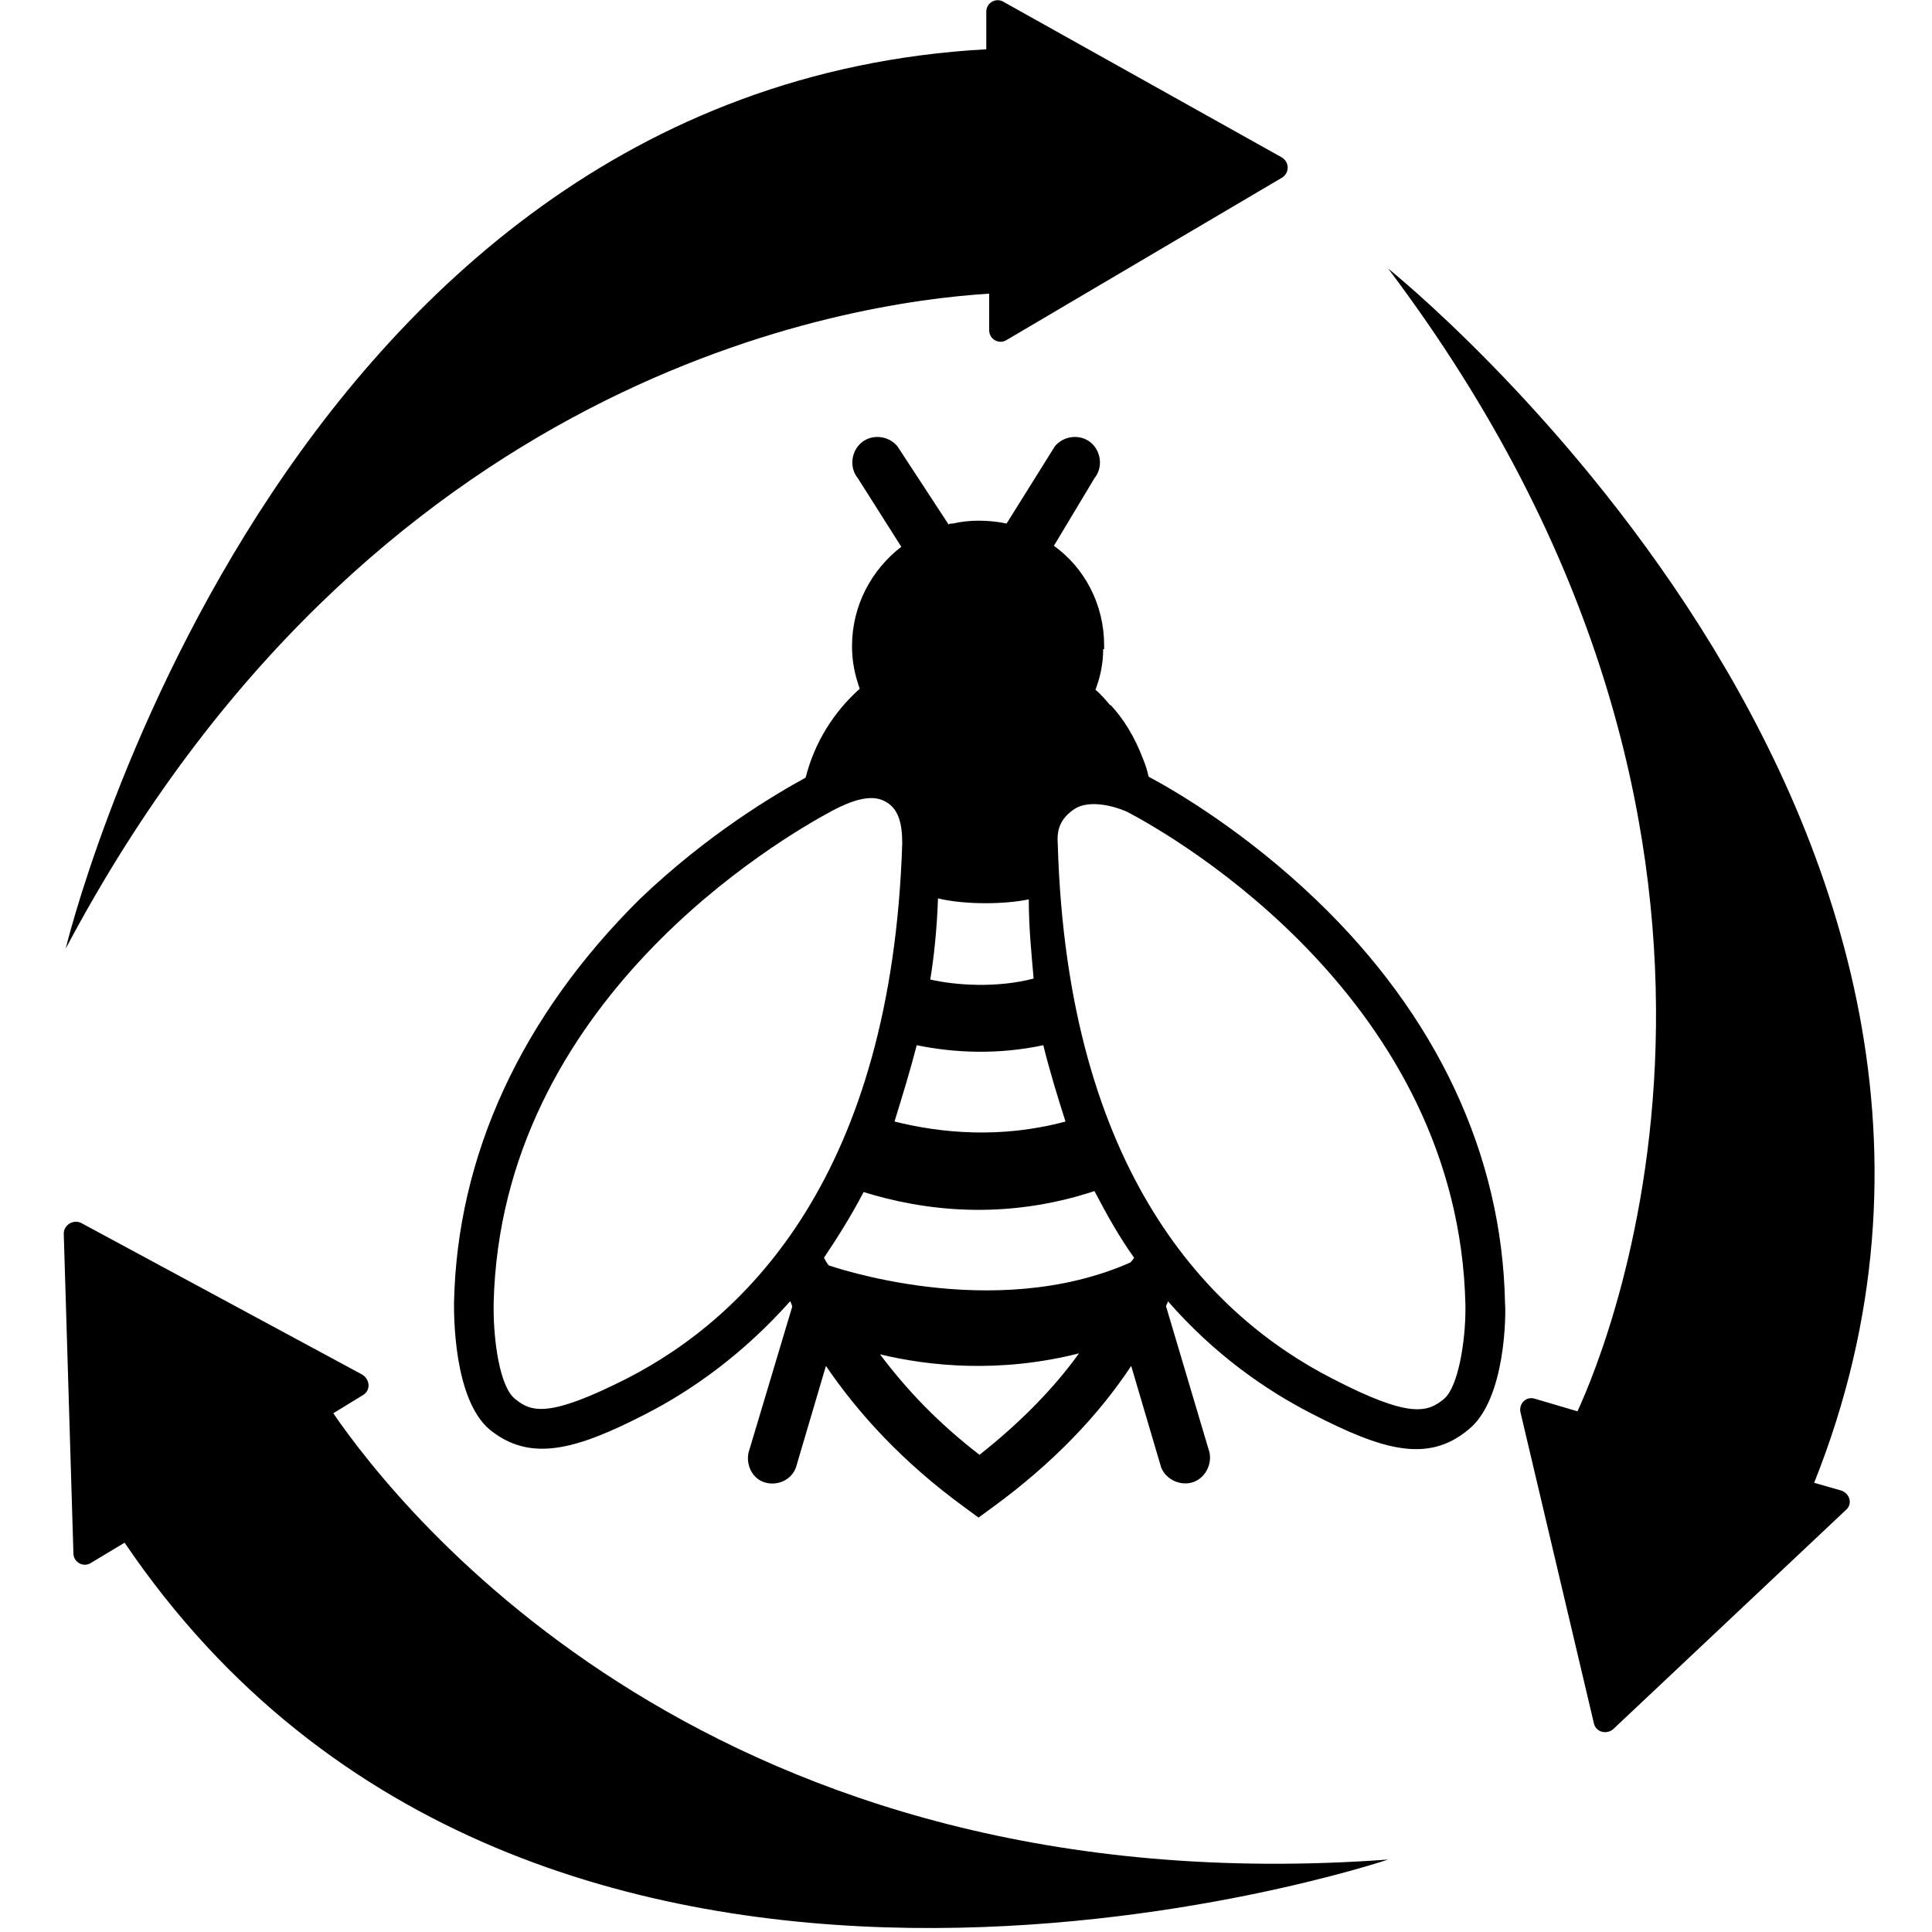 <?xml version="1.0" encoding="utf-8"?>
<!-- Generator: Adobe Illustrator 21.1.0, SVG Export Plug-In . SVG Version: 6.00 Build 0)  -->
<svg version="1.1" xmlns="http://www.w3.org/2000/svg" xmlns:xlink="http://www.w3.org/1999/xlink" x="0px" y="0px"
	 viewBox="0 0 200 200" style="enable-background:new 0 0 200 200;" xml:space="preserve">
<style type="text/css">
	.st0{display:none;}
	.st1{display:inline;}
	.st2{fill:#0013FF;}
	.st3{fill:#FFFFFF;}
	.st4{fill:#FF0000;}
</style>
<g id="Calque_1">
	<path d="M155.8,134.9c-0.3-15.4-7.1-29.8-19.5-41.7c-7.3-7-14.4-11.2-17.4-12.8c-0.1-0.5-0.3-1.2-0.6-1.9c-0.8-2.1-1.9-4-3.4-5.6
		l0.1,0.2c-0.5-0.6-1-1.2-1.6-1.7c0.5-1.3,0.8-2.7,0.8-4.2h0.1c0-0.1,0-0.3,0-0.4c0-4.2-2-8-5.2-10.3l4.2-7c0.9-1.1,0.7-2.8-0.4-3.7
		c-1.1-0.9-2.8-0.7-3.7,0.4l-5,8c-0.9-0.2-1.9-0.3-2.9-0.3c-0.9,0-1.8,0.1-2.7,0.3c0,0-0.1,0-0.1,0c-0.1,0-0.2,0-0.3,0.1l-5.3-8.1
		c-0.9-1.1-2.6-1.3-3.7-0.4c-1.1,0.9-1.3,2.6-0.4,3.7l4.5,7.1c-3.1,2.4-5.1,6.1-5.1,10.3c0,1.6,0.3,3,0.8,4.4
		c-2.7,2.4-4.7,5.6-5.6,9.2c-3.1,1.7-10.1,5.8-17.2,12.6C54,105.2,47.3,119.6,47,134.9c0,1-0.1,9.9,3.7,13.1
		c4.2,3.4,8.9,2.1,16.1-1.6c4.9-2.5,10.2-6.3,15-11.7c0.1,0.2,0.2,0.4,0.2,0.6L77.6,150c-0.5,1.3,0.1,2.9,1.4,3.4
		c1.3,0.5,2.9-0.1,3.4-1.5l3.1-10.5c3.4,5,8,10,14.3,14.6l1.5,1.1l1.5-1.1c6.3-4.6,11-9.6,14.3-14.6l3.1,10.5c0.5,1.3,2.1,2,3.4,1.5
		c1.3-0.5,2-2.1,1.5-3.4l-4.4-14.8c0.1-0.2,0.2-0.4,0.2-0.5c4.8,5.5,10.1,9.2,15,11.7c7.2,3.7,11.9,5.1,16.1,1.6
		C155.9,144.9,155.9,135.9,155.8,134.9 M97.1,93c2.9,0.7,7.1,0.6,9.4,0.1c0,3.1,0.3,5.8,0.5,8.2c-3.8,1-8.1,0.7-10.7,0.1
		C96.7,99,97,96,97.1,93 M94.9,108.2c3.9,0.8,8.4,1,13.1,0c0.7,2.8,1.5,5.4,2.3,7.9c-6.7,1.8-12.9,1.2-17.7,0
		C93.4,113.5,94.2,110.9,94.9,108.2 M64.9,142.7c-8.1,4.1-9.9,3.5-11.6,2.1c-1.6-1.3-2.2-6.1-2.2-9.3c0-0.2,0-0.3,0-0.5
		c0.7-31.4,29.7-48.2,35.1-51.1c1.9-1,3.9-1.7,5.3-1c1.5,0.7,1.9,2.3,1.9,4.4C92.3,121.5,77.4,136.3,64.9,142.7 M101.4,150.6
		c-4.3-3.3-7.6-6.8-10.3-10.4c5,1.2,12.3,2,20.6-0.1C109.1,143.7,105.7,147.2,101.4,150.6 M117,130.7c-14.3,6.3-31.1,0.3-31.2,0.3
		c-0.1-0.1-0.3-0.4-0.5-0.8c1.4-2.1,2.8-4.3,4.1-6.8c6.1,1.9,14.5,3,23.9-0.1c1.3,2.5,2.6,4.8,4.1,6.9
		C117.3,130.4,117.1,130.6,117,130.7 M149.5,144.8c-1.7,1.4-3.5,2.1-11.6-2.1c-12.5-6.4-27.4-21.2-28.4-55.3
		c-0.1-1.3,0.1-2.6,1.8-3.7c1.5-0.9,3.9-0.3,5.3,0.3c5.4,2.8,34.4,19.7,35.1,51.1c0,0.1,0,0.3,0,0.5
		C151.7,138.7,151,143.5,149.5,144.8"/>
	<path d="M6.6,127.7l1,33.1c0,0.9,1,1.5,1.8,1l3.5-2.1c42.4,62.6,130.8,32.8,130.8,32.8C74,197.6,41.5,156.5,34.5,146.3l3.1-1.9
		c0.8-0.5,0.7-1.6-0.1-2.1L8.4,126.6C7.6,126.2,6.6,126.8,6.6,127.7"/>
	<path d="M163.3,146.1l-4.4-1.3c-0.9-0.3-1.7,0.5-1.5,1.4l7.6,32.2c0.2,0.9,1.3,1.2,2,0.6l24.1-22.7c0.7-0.6,0.4-1.7-0.5-2l-2.8-0.8
		c27.4-68.6-44.1-125.7-44.1-125.7C188.1,86.7,166.7,138.7,163.3,146.1"/>
	<path d="M102.1,1.2l0,3.9C28.2,9.2,6.8,98.2,6.8,98.2c31.5-59.4,80.9-66.9,95.6-67.8l0,3.8c0,0.9,1,1.5,1.8,1l28.5-16.8
		c0.8-0.5,0.8-1.6,0-2.1L103.9,0.2C103.1-0.3,102.1,0.3,102.1,1.2"/>
</g>
<g id="Calque_3" class="st0">
	<path class="st1" d="M174.9,167.3c-0.5-20.9-9.7-40.6-26.6-56.9c-9.9-9.5-19.7-15.2-23.7-17.4c-0.2-0.7-0.4-1.6-0.8-2.5
		c-1.1-2.9-2.6-5.4-4.6-7.7l0.2,0.3c-0.7-0.8-1.4-1.6-2.2-2.3c0.7-1.8,1-3.7,1.1-5.7h0.1c0-0.2,0-0.4,0-0.6c0-5.8-2.8-10.9-7.1-14.1
		L117,51c1.2-1.5,1-3.8-0.5-5c-1.5-1.2-3.8-1-5,0.5l-6.8,10.9c-1.3-0.3-2.6-0.5-4-0.5c-1.2,0-2.5,0.1-3.6,0.4c0,0-0.1,0-0.1,0
		c-0.1,0-0.3,0-0.4,0.1l-7.2-11.1c-1.2-1.5-3.5-1.8-5-0.5c-1.5,1.2-1.8,3.5-0.5,5l6.1,9.7c-4.3,3.2-7,8.3-7,14.1
		c0,2.1,0.4,4.2,1.1,6c-3.7,3.3-6.4,7.6-7.6,12.5c-4.2,2.3-13.7,7.9-23.4,17.2c-16.9,16.3-26.1,35.9-26.6,56.9
		c0,1.4-0.1,13.5,5.1,17.8c5.7,4.7,12.1,2.9,22-2.2c6.7-3.4,13.9-8.5,20.4-16c0.1,0.3,0.2,0.5,0.3,0.8l-6,20.2
		c-0.7,1.8,0.1,3.9,2,4.6c1.8,0.7,3.9-0.2,4.6-2l4.2-14.3c4.6,6.9,10.9,13.6,19.5,20l2.1,1.5l2.1-1.5c8.6-6.3,14.9-13.1,19.5-20
		l4.2,14.4c0.7,1.8,2.8,2.7,4.6,2c1.8-0.7,2.7-2.8,2-4.6l-6.1-20.2c0.1-0.2,0.2-0.5,0.3-0.7c6.5,7.5,13.7,12.6,20.4,16
		c9.8,5,16.2,6.9,22,2.2C175.1,180.9,175,168.7,174.9,167.3 M94.8,110.1c4,1,9.6,0.9,12.8,0.2c0,4.2,0.4,7.9,0.7,11.2
		c-5.1,1.3-11,1-14.6,0.1C94.3,118.3,94.7,114.2,94.8,110.1 M91.8,130.8c5.4,1.1,11.4,1.3,17.8,0c0.9,3.8,2,7.4,3.2,10.8
		c-9.2,2.5-17.6,1.6-24.2,0C89.8,138.2,90.8,134.6,91.8,130.8 M50.9,178c-11,5.7-13.5,4.7-15.8,2.8c-2.1-1.7-3.1-8.4-3.1-12.7
		c0-0.2,0-0.4,0-0.6c1-42.9,40.5-65.8,47.8-69.7c2.5-1.4,5.3-2.3,7.2-1.4c2,1,2.5,3.2,2.5,6.1C88.3,149,67.9,169.2,50.9,178
		 M100.7,188.7c-5.8-4.6-10.4-9.3-14-14.2c6.8,1.6,16.8,2.7,28.1-0.1C111.1,179.3,106.5,184.1,100.7,188.7 M122,161.5
		c-19.5,8.5-42.4,0.4-42.6,0.4c-0.2-0.1-0.4-0.5-0.6-1.1c2-2.8,3.8-5.9,5.5-9.3c8.3,2.6,19.7,4.1,32.6-0.2c1.7,3.5,3.6,6.6,5.6,9.5
		C122.3,161.2,122.1,161.5,122,161.5 M166.2,180.8c-2.3,1.9-4.8,2.8-15.8-2.8c-17-8.7-37.4-28.9-38.7-75.5c-0.1-1.8,0.2-3.5,2.5-5
		c2.1-1.2,5.4-0.4,7.3,0.4c7.3,3.9,46.9,26.8,47.8,69.7c0,0.2,0,0.4,0,0.6C169.3,172.4,168.4,179.1,166.2,180.8"/>
	<path class="st1" d="M120.6,20.8c-3.6-2.9-7.7-1.3-7.7-1.3c2.7,6.1,7.3,5.6,7.3,5.6l-1,4.6c-7.3,3.3-16.3-1.7-16.3-1.7v-6.5
		c6.3,1.7,7.9-6.5,7.9-6.5c-3.6-1-7.8,0.7-7.8,0.7c4.8-4.8-2.5-12.2-2.5-12.2s-7.3,7.5-2.5,12.2c0,0-4.3-1.8-7.8-0.7
		c0,0,1.7,8.2,7.9,6.5v6.5c0,0-9,5-16.3,1.7l-1-4.6c0,0,4.6,0.4,7.3-5.6c0,0-4.2-1.7-7.7,1.3c0,0,1-9-8.2-11.7l8.4,33.7h39.9
		l8.4-33.7C119.5,11.8,120.6,20.8,120.6,20.8z"/>
</g>
<g id="Calque_2" class="st0">
	<g class="st1">
		<path d="M172.1,200H28.2c-0.3,0-0.7-0.1-1-0.2c-5.5-2-9.1-5.3-10.6-9.7c-2.8-8.2,2.8-17.1,3-17.5l57.2-88.8V10.3c0-1.7,1.3-3,3-3
			s3,1.3,3,3v74.4c0,0.6-0.2,1.1-0.5,1.6l-57.7,89.6c0,0-4.3,6.9-2.4,12.3c0.9,2.6,3,4.5,6.5,5.8h142.8c3.5-1.4,5.6-3.3,6.5-5.9
			c1.8-5.4-2.4-12.2-2.4-12.3L118,86.3c-0.3-0.5-0.5-1-0.5-1.6V10.3c0-1.7,1.3-3,3-3s3,1.3,3,3v73.5l57.2,88.8
			c0.2,0.4,5.8,9.3,3,17.5c-1.5,4.5-5.1,7.7-10.6,9.7C172.8,199.9,172.5,200,172.1,200z"/>
	</g>
	<g class="st1">
		<path d="M135,131.6l25.9,38.9c0,0,8.2,9.8-4.7,14.5h-51.4h-7.9H45.5c-12.8-4.7-4.7-14.5-4.7-14.5L65,131.6"/>
	</g>
	<g class="st1">
		<path d="M116.5,42.4"/>
	</g>
	<g class="st1">
		<path d="M126.9,10.7H73.7c-2.8,0-5-2.2-5-5s2.2-5,5-5h53.1c2.8,0,5,2.2,5,5S129.6,10.7,126.9,10.7z"/>
	</g>
</g>
<g id="Calque_4" class="st0">
	<g class="st1">
		<path d="M109.6,200c-0.5,0-1-0.1-1.5-0.4l-93.8-54.1c-0.8-0.5-1.4-1.3-1.5-2.3L2,31.3c-0.1-1.4,0.8-2.8,2.1-3.2L94.3,1.1
			c0.5-0.2,1.1-0.2,1.6,0L196,25.4c1.4,0.4,2.4,1.7,2.3,3.2l-9.9,107.3c-0.1,0.8-0.5,1.5-1.1,2.1l-75.8,61.3
			C111,199.8,110.3,200,109.6,200z M18.7,141.1l90.7,52.3l73.2-59.2l9.6-103.5L95.3,7.1l-87,26.1L18.7,141.1z"/>
	</g>
	<g class="st1">
		<path d="M112.3,73.7c-0.4,0-0.7-0.1-1-0.2L4,33.9c-1.6-0.6-2.3-2.3-1.8-3.9c0.6-1.6,2.3-2.3,3.9-1.8l106.1,39.2l81.8-41.8
			c1.5-0.8,3.3-0.2,4,1.3c0.8,1.5,0.2,3.3-1.3,4l-83,42.4C113.3,73.6,112.8,73.7,112.3,73.7z"/>
	</g>
	<g class="st1">
		<path d="M109.6,200C109.6,200,109.6,200,109.6,200c-1.7,0-3-1.4-3-3.1l2.7-126.3c0-1.6,1.4-2.9,3-2.9c0,0,0,0,0.1,0
			c1.7,0,3,1.4,2.9,3.1l-2.7,126.3C112.6,198.7,111.2,200,109.6,200z"/>
	</g>
	<g class="st1">
		<polygon points="43.8,72.5 60,79.8 60,51.4 147.6,16.8 133.7,13.4 43.8,47.3 		"/>
	</g>
	<g class="st1">
		<polygon points="129.5,134.8 129.5,161.8 137.6,155.5 137.6,129.4 140.3,127.6 133.1,123 126.8,136.6 		"/>
	</g>
	<g class="st1">
		<polygon points="145.7,123.9 145.7,151 153.8,144.7 153.8,118.5 156.5,116.7 149.3,112.2 143,125.8 		"/>
	</g>
</g>
<g id="Calque_5" class="st0">
	<g class="st1">
		<rect x="3" y="49" class="st2" width="63" height="102"/>
	</g>
	<g class="st1">
		<rect x="68" y="49" class="st3" width="63" height="102"/>
	</g>
	<g class="st1">
		<rect x="134" y="49" class="st4" width="63" height="102"/>
	</g>
	<g class="st1">
		<path d="M197,154H3c-1.7,0-3-1.3-3-3V49c0-1.7,1.3-3,3-3h194c1.7,0,3,1.3,3,3v102C200,152.7,198.7,154,197,154z M6,148h188V52H6
			V148z"/>
	</g>
	<g class="st1">
		<path d="M66.3,154c-1.7,0-3-1.3-3-3V49c0-1.7,1.3-3,3-3s3,1.3,3,3v102C69.3,152.7,68,154,66.3,154z"/>
	</g>
	<g class="st1">
		<path d="M134,154c-1.7,0-3-1.3-3-3V49c0-1.7,1.3-3,3-3s3,1.3,3,3v102C137,152.7,135.7,154,134,154z"/>
	</g>
</g>
<g id="Calque_6" class="st0">
	<g class="st1">
		<path d="M128.2,200.2c-0.4,0-0.9-0.1-1.3-0.3L26.7,151.6c-1.1-0.6-1.8-1.8-1.7-3L37.5,36.8c0.1-1,0.8-1.9,1.7-2.4l26.8-12.5
			c0.7-0.3,1.5-0.4,2.3-0.1l93,34c1.1,0.4,1.8,1.4,2,2.5L175,163.8c0.1,1.1-0.3,2.1-1.2,2.7L130,199.6
			C129.5,200,128.8,200.2,128.2,200.2z M31.2,147.1l96.6,46.6l41-31l-11.2-102L67.5,27.8L43.3,39.1L31.2,147.1z"/>
	</g>
	<g class="st1">
		<path d="M137.1,76.8c-0.4,0-0.7-0.1-1.1-0.2L39.5,39.9c-1.5-0.6-2.3-2.3-1.7-3.9c0.6-1.5,2.3-2.3,3.9-1.7l95.2,36.1l22-14.4
			c1.4-0.9,3.2-0.5,4.2,0.9c0.9,1.4,0.5,3.2-0.9,4.2l-23.3,15.2C138.3,76.6,137.7,76.8,137.1,76.8z"/>
	</g>
	<g class="st1">
		<path d="M120.9,69.4c-1.7,0-3-1.3-3-3V44.2c0-5.6-4.5-28.2-25.5-28.2C79,16,76.8,25.6,76.6,27.1v21.3c0,1.7-1.3,3-3,3s-3-1.3-3-3
			V26.9c0-0.1,0-0.3,0-0.4C71.3,20.8,76.9,10,92.4,10c23.6,0,31.5,23.5,31.5,34.2v22.3C123.9,68.1,122.6,69.4,120.9,69.4z"/>
	</g>
	<g class="st1">
		<path d="M130.9,49.1c-1.6,0-3-1.3-3-3l-0.1-11.7c0-5.6-4.5-28.2-25.5-28.2c-13.4,0-15.6,9.7-15.8,11.1v10.6c0,1.7-1.3,3-3,3
			s-3-1.3-3-3V17c0-0.1,0-0.3,0-0.4c0.8-5.7,6.3-16.5,21.8-16.5c23.6,0,31.5,23.5,31.5,34.2l0.1,11.7
			C133.9,47.7,132.5,49,130.9,49.1C130.9,49.1,130.9,49.1,130.9,49.1z"/>
	</g>
	<g class="st1">
		<path d="M128.2,200.2c-0.3,0-0.6,0-0.8-0.1c-1.4-0.4-2.2-1.7-2.1-3.1l8.9-123.4c0.1-1.7,1.5-2.9,3.2-2.8c1.7,0.1,2.9,1.6,2.8,3.2
			l-7.9,109.6l14.5-26.5l-1.2-90.7c0-1.7,1.3-3,3-3c1.7,0,3,1.3,3,3l1.3,91.4c0,0.5-0.1,1-0.4,1.5l-21.5,39.4
			C130.3,199.6,129.2,200.2,128.2,200.2z"/>
	</g>
	<g class="st1">
		<path d="M172,167.1c-0.3,0-0.5,0-0.8-0.1l-22.4-6.3c-1.6-0.4-2.5-2.1-2.1-3.7c0.4-1.6,2.1-2.5,3.7-2.1l22.4,6.3
			c1.6,0.4,2.5,2.1,2.1,3.7C174.5,166.3,173.3,167.1,172,167.1z"/>
	</g>
</g>
<g id="Calque_7" class="st0">
	<g class="st1">
		<path d="M57,189c-0.6,0-1.1-0.2-1.6-0.5l-52-34C2.5,154,2,153,2,152V98c0-0.9,0.4-1.8,1.1-2.3l42-34c1-0.8,2.5-0.9,3.6-0.2
			l13.1,8.8l21.3-17.6c1-0.8,2.5-0.9,3.6-0.2l13.3,8.8l24.3-17.8c1-0.7,2.4-0.8,3.4-0.1l52,35c0.8,0.6,1.3,1.5,1.3,2.5v77
			c0,1.4-1,2.6-2.3,2.9l-121,28C57.5,189,57.2,189,57,189z M8,150.4l49.6,32.4L175,155.6v-73l-48.9-32.9l-24.3,17.8
			c-1,0.7-2.4,0.8-3.4,0.1l-13.1-8.8L63.9,76.3c-1,0.8-2.5,0.9-3.6,0.2l-13.2-8.8L8,99.4V150.4z"/>
	</g>
	<g class="st1">
		<path d="M57,134c-0.6,0-1.1-0.2-1.6-0.5l-52-33c-1.4-0.9-1.8-2.7-0.9-4.1s2.7-1.8,4.1-0.9l50.2,31.9l37.9-29.1L58.6,75.4
			c-1.4-0.9-1.8-2.7-0.9-4.1c0.9-1.4,2.7-1.8,4.1-0.9l39.8,25.2c0.8,0.5,1.3,1.4,1.4,2.4c0,1-0.4,1.9-1.2,2.5l-43,33
			C58.3,133.8,57.6,134,57,134z"/>
	</g>
	<g class="st1">
		<path d="M100,122c-0.5,0-0.9-0.1-1.3-0.3c-1-0.5-1.7-1.5-1.7-2.7V98c0-1.7,1.3-3,3-3c1.7,0,3,1.3,3,3v14.9l29.8-22.8L98.4,67.5
			c-1.4-0.9-1.8-2.8-0.9-4.2c0.9-1.4,2.8-1.8,4.2-0.9l38,25c0.8,0.5,1.3,1.4,1.3,2.4s-0.4,1.9-1.2,2.5l-38,29
			C101.3,121.8,100.6,122,100,122z"/>
	</g>
	<g class="st1">
		<path d="M138,114c-0.5,0-0.9-0.1-1.3-0.3c-1-0.5-1.7-1.5-1.7-2.7V90c0-1.7,1.3-3,3-3s3,1.3,3,3v15l35.2-26.4
			c1.3-1,3.2-0.7,4.2,0.6c1,1.3,0.7,3.2-0.6,4.2l-40,30C139.3,113.8,138.6,114,138,114z"/>
	</g>
	<g class="st1">
		<path d="M57,189c-1.7,0-3-1.3-3-3v-55c0-1.7,1.3-3,3-3s3,1.3,3,3v55C60,187.7,58.7,189,57,189z"/>
	</g>
	<g class="st1">
		<path d="M69,174c-0.7,0-1.3-0.2-1.8-0.6c-0.7-0.6-1.2-1.4-1.2-2.4v-27c0-1.4,0.9-2.6,2.3-2.9l16-4c0.9-0.2,1.8,0,2.6,0.5
			c0.7,0.6,1.2,1.4,1.2,2.4v27c0,1.4-0.9,2.6-2.3,2.9l-16,4C69.5,174,69.2,174,69,174z M72,146.3v20.8l10-2.5v-20.8L72,146.3z"/>
	</g>
	<g class="st1">
		<path d="M111,164c-0.7,0-1.3-0.2-1.8-0.6c-0.7-0.6-1.2-1.4-1.2-2.4v-27c0-1.4,0.9-2.6,2.3-2.9l16-4c0.9-0.2,1.8,0,2.6,0.5
			c0.7,0.6,1.2,1.4,1.2,2.4v27c0,1.4-0.9,2.6-2.3,2.9l-16,4C111.5,164,111.2,164,111,164z M114,136.3v20.8l10-2.5v-20.8L114,136.3z"
			/>
	</g>
	<g class="st1">
		<path d="M150,154c-0.7,0-1.3-0.2-1.8-0.6c-0.7-0.6-1.2-1.4-1.2-2.4v-27c0-1.4,0.9-2.6,2.3-2.9l16-4c0.9-0.2,1.8,0,2.6,0.5
			c0.7,0.6,1.2,1.4,1.2,2.4v27c0,1.4-0.9,2.6-2.3,2.9l-16,4C150.5,154,150.2,154,150,154z M153,126.3v20.8l10-2.5v-20.8L153,126.3z"
			/>
	</g>
	<g class="st1">
		<path d="M163,72.9c-1.7,0-3-1.3-3-3V19c0-1.7,1.3-3,3-3s3,1.3,3,3v50.9C166,71.6,164.7,72.9,163,72.9z"/>
	</g>
	<g class="st1">
		<path d="M179,161c-1.7,0-3-1.3-3-3s1.3-3,3-3c9.1,0,12.8-2.2,14-3.2V19c0-1.7,1.3-3,3-3s3,1.3,3,3v134c0,0.5-0.1,1.1-0.4,1.5
			C197.9,155.6,193.9,161,179,161z"/>
	</g>
	<g class="st1">
		<path d="M179.5,30c-9.7,0-19.5-3.4-19.5-10s9.8-10,19.5-10S199,13.4,199,20S189.2,30,179.5,30z M179.5,16c-8.7,0-13.5,3-13.5,4
			s4.8,4,13.5,4s13.5-3,13.5-4S188.2,16,179.5,16z"/>
	</g>
	<g class="st1">
		<path d="M163,46c0,0,15,9,33,0V22.9c0,0-14,7.9-33,0V46z"/>
	</g>
	<g class="st1">
		<path d="M196,72.9c0,0-8,8.9-30,2l-3-5.3V59.3c0,0,12,10.3,33,1C196,60,196,72.9,196,72.9z"/>
	</g>
	<g class="st1">
		<path d="M178,91.3c0,0,9,1.7,18-2.8V101c0,0-5,5-18,3.9V91.3z"/>
	</g>
	<g class="st1">
		<path d="M178,118.3c0,0,9,1.7,18-2.8V128c0,0-5,5-18,3.9V118.3z"/>
	</g>
	<g class="st1">
		<path d="M178,146.3c0,0,9,1.7,18-2.8V156c0,0-5,5-18,3.9V146.3z"/>
	</g>
</g>
<g id="Calque_8" class="st0">
	<path class="st1" d="M100,6c51.8,0,94,42.2,94,94s-42.2,94-94,94S6,151.8,6,100S48.2,6,100,6 M100,0C44.8,0,0,44.8,0,100
		s44.8,100,100,100s100-44.8,100-100S155.2,0,100,0L100,0z"/>
</g>
</svg>
